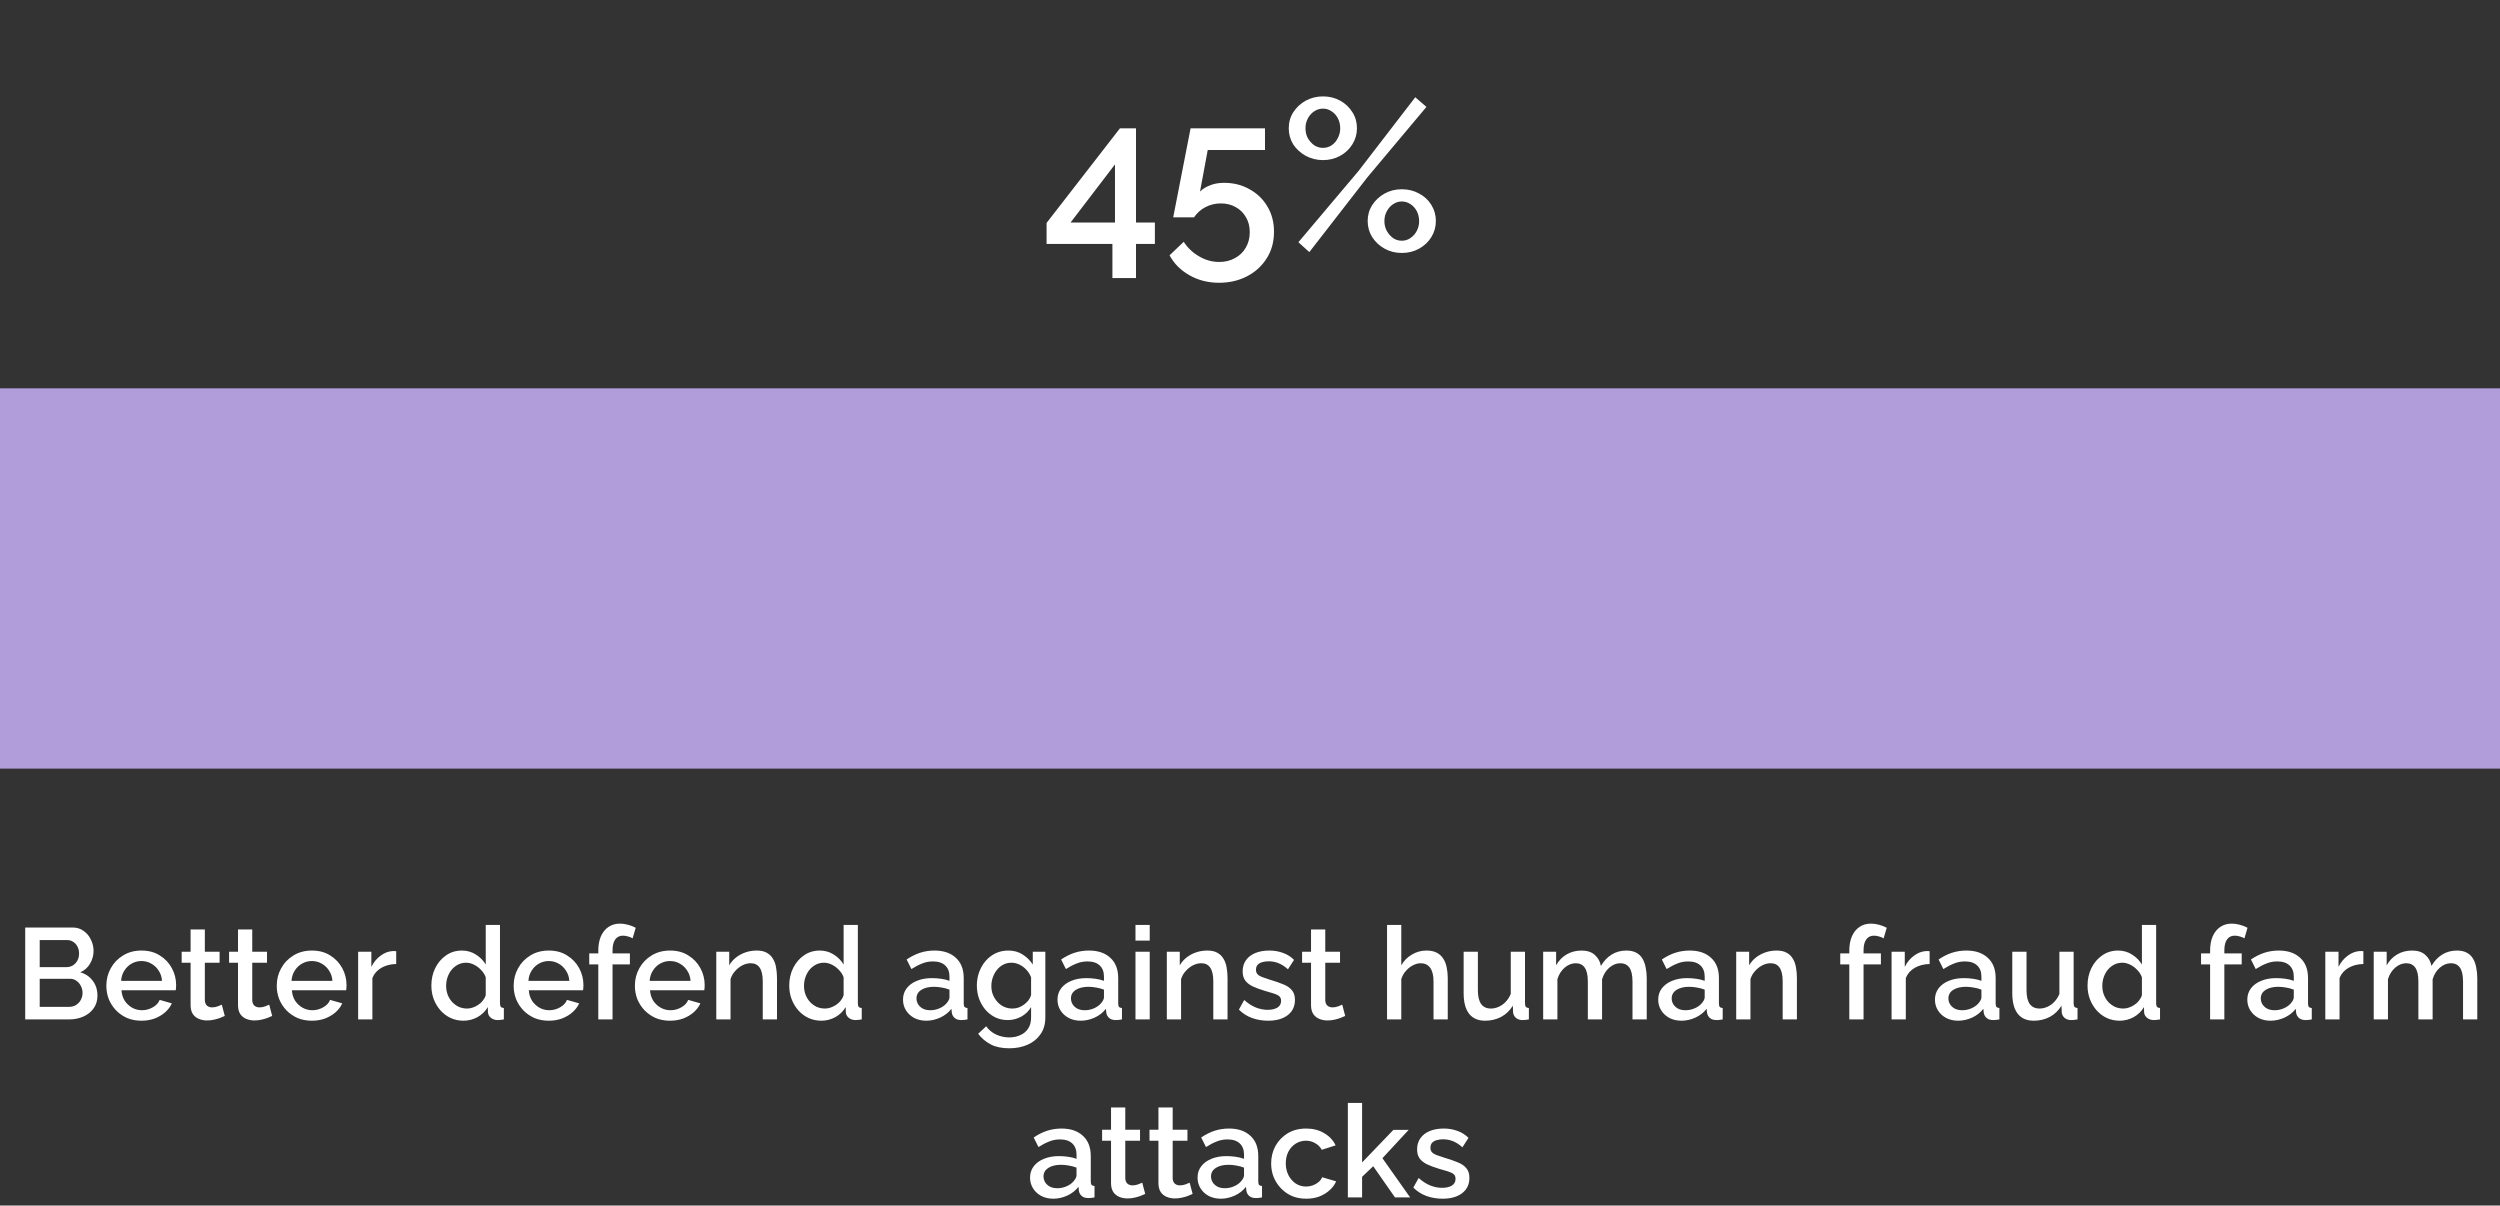 <?xml version="1.0" encoding="UTF-8"?> <svg xmlns="http://www.w3.org/2000/svg" width="309" height="149" viewBox="0 0 309 149" fill="none"><rect x="0" y="0" width="309" height="149" fill="#333333" stroke="none"/><path d="M12.044 123.072C12.044 123.68 11.884 124.203 11.564 124.64C11.255 125.077 10.833 125.413 10.3 125.648C9.767 125.883 9.18 126 8.54 126H3.116V114.64H8.972C9.505 114.64 9.964 114.784 10.348 115.072C10.743 115.349 11.041 115.712 11.244 116.16C11.457 116.597 11.564 117.056 11.564 117.536C11.564 118.091 11.42 118.613 11.132 119.104C10.855 119.584 10.455 119.941 9.932 120.176C10.583 120.368 11.095 120.72 11.468 121.232C11.852 121.733 12.044 122.347 12.044 123.072ZM10.204 122.736C10.204 122.416 10.135 122.128 9.996 121.872C9.868 121.605 9.687 121.392 9.452 121.232C9.228 121.061 8.961 120.976 8.652 120.976H4.908V124.448H8.54C8.86 124.448 9.143 124.373 9.388 124.224C9.644 124.064 9.841 123.856 9.98 123.6C10.129 123.333 10.204 123.045 10.204 122.736ZM4.908 116.192V119.536H8.204C8.503 119.536 8.769 119.467 9.004 119.328C9.239 119.179 9.425 118.981 9.564 118.736C9.703 118.48 9.772 118.192 9.772 117.872C9.772 117.541 9.708 117.253 9.58 117.008C9.452 116.752 9.276 116.555 9.052 116.416C8.839 116.267 8.588 116.192 8.3 116.192H4.908ZM17.481 126.16C16.83 126.16 16.238 126.048 15.705 125.824C15.182 125.589 14.729 125.275 14.345 124.88C13.961 124.475 13.662 124.016 13.449 123.504C13.246 122.981 13.145 122.427 13.145 121.84C13.145 121.051 13.326 120.331 13.689 119.68C14.052 119.019 14.558 118.491 15.209 118.096C15.86 117.691 16.622 117.488 17.497 117.488C18.372 117.488 19.123 117.691 19.753 118.096C20.393 118.491 20.889 119.013 21.241 119.664C21.593 120.315 21.769 121.013 21.769 121.76C21.769 121.888 21.764 122.011 21.753 122.128C21.742 122.235 21.732 122.325 21.721 122.4H15.017C15.049 122.891 15.182 123.323 15.417 123.696C15.662 124.059 15.972 124.347 16.345 124.56C16.718 124.763 17.118 124.864 17.545 124.864C18.014 124.864 18.457 124.747 18.873 124.512C19.299 124.277 19.587 123.968 19.737 123.584L21.241 124.016C21.059 124.421 20.782 124.789 20.409 125.12C20.046 125.44 19.614 125.696 19.113 125.888C18.611 126.069 18.067 126.16 17.481 126.16ZM14.969 121.232H20.025C19.993 120.752 19.854 120.331 19.609 119.968C19.374 119.595 19.07 119.307 18.697 119.104C18.334 118.891 17.929 118.784 17.481 118.784C17.044 118.784 16.638 118.891 16.265 119.104C15.902 119.307 15.604 119.595 15.369 119.968C15.134 120.331 15.001 120.752 14.969 121.232ZM27.782 125.568C27.633 125.643 27.446 125.723 27.222 125.808C26.998 125.893 26.742 125.968 26.454 126.032C26.177 126.096 25.889 126.128 25.59 126.128C25.228 126.128 24.892 126.064 24.582 125.936C24.273 125.808 24.022 125.605 23.83 125.328C23.649 125.04 23.558 124.672 23.558 124.224V118.992H22.454V117.632H23.558V114.88H25.318V117.632H27.142V118.992H25.318V123.664C25.34 123.952 25.43 124.165 25.59 124.304C25.761 124.443 25.969 124.512 26.214 124.512C26.46 124.512 26.694 124.469 26.918 124.384C27.142 124.299 27.308 124.229 27.414 124.176L27.782 125.568ZM33.642 125.568C33.492 125.643 33.306 125.723 33.082 125.808C32.858 125.893 32.602 125.968 32.314 126.032C32.036 126.096 31.748 126.128 31.45 126.128C31.087 126.128 30.751 126.064 30.442 125.936C30.132 125.808 29.882 125.605 29.69 125.328C29.508 125.04 29.418 124.672 29.418 124.224V118.992H28.314V117.632H29.418V114.88H31.178V117.632H33.002V118.992H31.178V123.664C31.199 123.952 31.29 124.165 31.45 124.304C31.62 124.443 31.828 124.512 32.074 124.512C32.319 124.512 32.554 124.469 32.778 124.384C33.002 124.299 33.167 124.229 33.274 124.176L33.642 125.568ZM38.543 126.16C37.893 126.16 37.301 126.048 36.767 125.824C36.245 125.589 35.791 125.275 35.407 124.88C35.023 124.475 34.725 124.016 34.511 123.504C34.309 122.981 34.207 122.427 34.207 121.84C34.207 121.051 34.389 120.331 34.751 119.68C35.114 119.019 35.621 118.491 36.271 118.096C36.922 117.691 37.685 117.488 38.559 117.488C39.434 117.488 40.186 117.691 40.815 118.096C41.455 118.491 41.951 119.013 42.303 119.664C42.655 120.315 42.831 121.013 42.831 121.76C42.831 121.888 42.826 122.011 42.815 122.128C42.805 122.235 42.794 122.325 42.783 122.4H36.079C36.111 122.891 36.245 123.323 36.479 123.696C36.725 124.059 37.034 124.347 37.407 124.56C37.781 124.763 38.181 124.864 38.607 124.864C39.077 124.864 39.519 124.747 39.935 124.512C40.362 124.277 40.65 123.968 40.799 123.584L42.303 124.016C42.122 124.421 41.845 124.789 41.471 125.12C41.109 125.44 40.677 125.696 40.175 125.888C39.674 126.069 39.13 126.16 38.543 126.16ZM36.031 121.232H41.087C41.055 120.752 40.917 120.331 40.671 119.968C40.437 119.595 40.133 119.307 39.759 119.104C39.397 118.891 38.991 118.784 38.543 118.784C38.106 118.784 37.701 118.891 37.327 119.104C36.965 119.307 36.666 119.595 36.431 119.968C36.197 120.331 36.063 120.752 36.031 121.232ZM48.971 119.152C48.288 119.163 47.68 119.317 47.147 119.616C46.624 119.915 46.251 120.336 46.027 120.88V126H44.267V117.632H45.899V119.504C46.187 118.928 46.566 118.469 47.035 118.128C47.504 117.776 48 117.584 48.523 117.552C48.63 117.552 48.715 117.552 48.779 117.552C48.854 117.552 48.918 117.557 48.971 117.568V119.152ZM53.317 121.824C53.317 121.024 53.477 120.299 53.797 119.648C54.128 118.987 54.576 118.464 55.141 118.08C55.706 117.685 56.357 117.488 57.093 117.488C57.733 117.488 58.309 117.653 58.821 117.984C59.344 118.315 59.749 118.725 60.037 119.216V114.32H61.797V124.016C61.797 124.219 61.834 124.363 61.909 124.448C61.984 124.533 62.106 124.581 62.277 124.592V126C61.946 126.053 61.69 126.08 61.509 126.08C61.178 126.08 60.896 125.984 60.661 125.792C60.437 125.6 60.32 125.371 60.309 125.104L60.293 124.48C59.973 125.013 59.541 125.429 58.997 125.728C58.453 126.016 57.888 126.16 57.301 126.16C56.725 126.16 56.192 126.048 55.701 125.824C55.221 125.6 54.8 125.285 54.437 124.88C54.085 124.475 53.808 124.011 53.605 123.488C53.413 122.965 53.317 122.411 53.317 121.824ZM60.037 122.992V120.8C59.92 120.459 59.728 120.155 59.461 119.888C59.205 119.611 58.912 119.392 58.581 119.232C58.261 119.072 57.941 118.992 57.621 118.992C57.248 118.992 56.906 119.072 56.597 119.232C56.298 119.392 56.037 119.605 55.813 119.872C55.6 120.139 55.434 120.443 55.317 120.784C55.2 121.125 55.141 121.483 55.141 121.856C55.141 122.24 55.205 122.603 55.333 122.944C55.461 123.275 55.642 123.573 55.877 123.84C56.122 124.096 56.4 124.299 56.709 124.448C57.029 124.587 57.376 124.656 57.749 124.656C57.984 124.656 58.218 124.613 58.453 124.528C58.698 124.443 58.928 124.325 59.141 124.176C59.365 124.027 59.552 123.851 59.701 123.648C59.861 123.445 59.973 123.227 60.037 122.992ZM67.825 126.16C67.174 126.16 66.582 126.048 66.049 125.824C65.526 125.589 65.073 125.275 64.689 124.88C64.305 124.475 64.006 124.016 63.793 123.504C63.59 122.981 63.489 122.427 63.489 121.84C63.489 121.051 63.67 120.331 64.033 119.68C64.395 119.019 64.902 118.491 65.553 118.096C66.203 117.691 66.966 117.488 67.841 117.488C68.715 117.488 69.467 117.691 70.097 118.096C70.737 118.491 71.233 119.013 71.585 119.664C71.937 120.315 72.113 121.013 72.113 121.76C72.113 121.888 72.107 122.011 72.097 122.128C72.086 122.235 72.075 122.325 72.065 122.4H65.361C65.393 122.891 65.526 123.323 65.761 123.696C66.006 124.059 66.315 124.347 66.689 124.56C67.062 124.763 67.462 124.864 67.889 124.864C68.358 124.864 68.801 124.747 69.217 124.512C69.643 124.277 69.931 123.968 70.081 123.584L71.585 124.016C71.403 124.421 71.126 124.789 70.753 125.12C70.39 125.44 69.958 125.696 69.457 125.888C68.955 126.069 68.411 126.16 67.825 126.16ZM65.313 121.232H70.369C70.337 120.752 70.198 120.331 69.953 119.968C69.718 119.595 69.414 119.307 69.041 119.104C68.678 118.891 68.273 118.784 67.825 118.784C67.387 118.784 66.982 118.891 66.609 119.104C66.246 119.307 65.947 119.595 65.713 119.968C65.478 120.331 65.345 120.752 65.313 121.232ZM73.95 126V119.2H72.83V117.84H73.95V117.504C73.95 116.821 74.057 116.229 74.27 115.728C74.494 115.227 74.803 114.843 75.198 114.576C75.603 114.299 76.078 114.16 76.622 114.16C76.963 114.16 77.299 114.208 77.63 114.304C77.961 114.389 78.275 114.512 78.574 114.672L78.19 115.984C78.03 115.877 77.838 115.797 77.614 115.744C77.401 115.68 77.193 115.648 76.99 115.648C76.585 115.648 76.27 115.803 76.046 116.112C75.822 116.421 75.71 116.869 75.71 117.456V117.84H77.854V119.2H75.71V126H73.95ZM82.809 126.16C82.158 126.16 81.566 126.048 81.033 125.824C80.51 125.589 80.057 125.275 79.673 124.88C79.289 124.475 78.99 124.016 78.777 123.504C78.574 122.981 78.473 122.427 78.473 121.84C78.473 121.051 78.654 120.331 79.017 119.68C79.38 119.019 79.886 118.491 80.537 118.096C81.188 117.691 81.95 117.488 82.825 117.488C83.7 117.488 84.452 117.691 85.081 118.096C85.721 118.491 86.217 119.013 86.569 119.664C86.921 120.315 87.097 121.013 87.097 121.76C87.097 121.888 87.092 122.011 87.081 122.128C87.07 122.235 87.06 122.325 87.049 122.4H80.345C80.377 122.891 80.51 123.323 80.745 123.696C80.99 124.059 81.3 124.347 81.673 124.56C82.046 124.763 82.446 124.864 82.873 124.864C83.342 124.864 83.785 124.747 84.201 124.512C84.628 124.277 84.916 123.968 85.065 123.584L86.569 124.016C86.388 124.421 86.11 124.789 85.737 125.12C85.374 125.44 84.942 125.696 84.441 125.888C83.94 126.069 83.396 126.16 82.809 126.16ZM80.297 121.232H85.353C85.321 120.752 85.182 120.331 84.937 119.968C84.702 119.595 84.398 119.307 84.025 119.104C83.662 118.891 83.257 118.784 82.809 118.784C82.372 118.784 81.966 118.891 81.593 119.104C81.23 119.307 80.932 119.595 80.697 119.968C80.462 120.331 80.329 120.752 80.297 121.232ZM96.037 126H94.277V121.312C94.277 120.533 94.149 119.963 93.893 119.6C93.647 119.237 93.279 119.056 92.789 119.056C92.447 119.056 92.106 119.141 91.765 119.312C91.434 119.483 91.135 119.717 90.869 120.016C90.602 120.304 90.41 120.64 90.293 121.024V126H88.533V117.632H90.133V119.312C90.346 118.939 90.623 118.619 90.965 118.352C91.317 118.075 91.711 117.861 92.149 117.712C92.586 117.563 93.05 117.488 93.541 117.488C94.042 117.488 94.453 117.579 94.773 117.76C95.103 117.941 95.359 118.192 95.541 118.512C95.733 118.821 95.861 119.184 95.925 119.6C95.999 120.005 96.037 120.437 96.037 120.896V126ZM97.551 121.824C97.551 121.024 97.711 120.299 98.031 119.648C98.362 118.987 98.81 118.464 99.375 118.08C99.941 117.685 100.591 117.488 101.327 117.488C101.967 117.488 102.543 117.653 103.055 117.984C103.578 118.315 103.983 118.725 104.271 119.216V114.32H106.031V124.016C106.031 124.219 106.069 124.363 106.143 124.448C106.218 124.533 106.341 124.581 106.511 124.592V126C106.181 126.053 105.925 126.08 105.743 126.08C105.413 126.08 105.13 125.984 104.895 125.792C104.671 125.6 104.554 125.371 104.543 125.104L104.527 124.48C104.207 125.013 103.775 125.429 103.231 125.728C102.687 126.016 102.122 126.16 101.535 126.16C100.959 126.16 100.426 126.048 99.935 125.824C99.455 125.6 99.034 125.285 98.671 124.88C98.319 124.475 98.042 124.011 97.839 123.488C97.647 122.965 97.551 122.411 97.551 121.824ZM104.271 122.992V120.8C104.154 120.459 103.962 120.155 103.695 119.888C103.439 119.611 103.146 119.392 102.815 119.232C102.495 119.072 102.175 118.992 101.855 118.992C101.482 118.992 101.141 119.072 100.831 119.232C100.533 119.392 100.271 119.605 100.047 119.872C99.834 120.139 99.669 120.443 99.551 120.784C99.434 121.125 99.375 121.483 99.375 121.856C99.375 122.24 99.439 122.603 99.567 122.944C99.695 123.275 99.877 123.573 100.111 123.84C100.357 124.096 100.634 124.299 100.943 124.448C101.263 124.587 101.61 124.656 101.983 124.656C102.218 124.656 102.453 124.613 102.687 124.528C102.933 124.443 103.162 124.325 103.375 124.176C103.599 124.027 103.786 123.851 103.935 123.648C104.095 123.445 104.207 123.227 104.271 122.992ZM111.612 123.552C111.612 123.019 111.761 122.555 112.06 122.16C112.369 121.755 112.791 121.445 113.324 121.232C113.857 121.008 114.476 120.896 115.18 120.896C115.553 120.896 115.932 120.923 116.316 120.976C116.711 121.029 117.057 121.115 117.356 121.232V120.704C117.356 120.117 117.18 119.659 116.828 119.328C116.476 118.997 115.969 118.832 115.308 118.832C114.839 118.832 114.396 118.917 113.98 119.088C113.564 119.248 113.121 119.477 112.652 119.776L112.06 118.592C112.615 118.219 113.169 117.941 113.724 117.76C114.289 117.579 114.881 117.488 115.5 117.488C116.62 117.488 117.5 117.787 118.14 118.384C118.791 118.971 119.116 119.808 119.116 120.896V124.016C119.116 124.219 119.148 124.363 119.212 124.448C119.287 124.533 119.409 124.581 119.58 124.592V126C119.42 126.032 119.276 126.053 119.148 126.064C119.02 126.075 118.913 126.08 118.828 126.08C118.455 126.08 118.172 125.989 117.98 125.808C117.788 125.627 117.676 125.413 117.644 125.168L117.596 124.688C117.233 125.157 116.769 125.52 116.204 125.776C115.639 126.032 115.068 126.16 114.492 126.16C113.937 126.16 113.441 126.048 113.004 125.824C112.567 125.589 112.225 125.275 111.98 124.88C111.735 124.485 111.612 124.043 111.612 123.552ZM116.94 124.064C117.068 123.925 117.169 123.787 117.244 123.648C117.319 123.509 117.356 123.387 117.356 123.28V122.32C117.057 122.203 116.743 122.117 116.412 122.064C116.081 122 115.756 121.968 115.436 121.968C114.796 121.968 114.273 122.096 113.868 122.352C113.473 122.608 113.276 122.96 113.276 123.408C113.276 123.653 113.34 123.888 113.468 124.112C113.607 124.336 113.799 124.517 114.044 124.656C114.3 124.795 114.615 124.864 114.988 124.864C115.372 124.864 115.74 124.789 116.092 124.64C116.444 124.491 116.727 124.299 116.94 124.064ZM124.563 126.08C123.998 126.08 123.481 125.968 123.011 125.744C122.542 125.509 122.137 125.195 121.795 124.8C121.465 124.405 121.203 123.952 121.011 123.44C120.83 122.928 120.739 122.389 120.739 121.824C120.739 121.227 120.835 120.667 121.027 120.144C121.219 119.621 121.486 119.163 121.827 118.768C122.179 118.363 122.59 118.048 123.059 117.824C123.529 117.6 124.051 117.488 124.627 117.488C125.299 117.488 125.886 117.648 126.387 117.968C126.899 118.288 127.321 118.704 127.651 119.216V117.632H129.203V125.76C129.203 126.571 129.006 127.259 128.611 127.824C128.227 128.389 127.699 128.821 127.027 129.12C126.355 129.419 125.598 129.568 124.755 129.568C123.827 129.568 123.059 129.408 122.451 129.088C121.843 128.768 121.326 128.331 120.899 127.776L121.891 126.848C122.211 127.296 122.622 127.637 123.123 127.872C123.635 128.107 124.179 128.224 124.755 128.224C125.235 128.224 125.678 128.133 126.083 127.952C126.499 127.781 126.83 127.509 127.075 127.136C127.321 126.773 127.443 126.315 127.443 125.76V124.48C127.145 124.981 126.734 125.376 126.211 125.664C125.689 125.941 125.139 126.08 124.563 126.08ZM125.139 124.656C125.406 124.656 125.662 124.613 125.907 124.528C126.153 124.432 126.377 124.309 126.579 124.16C126.793 124 126.974 123.824 127.123 123.632C127.273 123.429 127.379 123.216 127.443 122.992V120.8C127.305 120.437 127.107 120.123 126.851 119.856C126.595 119.579 126.307 119.365 125.987 119.216C125.667 119.067 125.342 118.992 125.011 118.992C124.627 118.992 124.281 119.077 123.971 119.248C123.673 119.408 123.417 119.627 123.203 119.904C122.99 120.171 122.825 120.475 122.707 120.816C122.59 121.157 122.531 121.509 122.531 121.872C122.531 122.256 122.595 122.613 122.723 122.944C122.862 123.275 123.049 123.573 123.283 123.84C123.518 124.096 123.795 124.299 124.115 124.448C124.435 124.587 124.777 124.656 125.139 124.656ZM130.706 123.552C130.706 123.019 130.855 122.555 131.154 122.16C131.463 121.755 131.884 121.445 132.418 121.232C132.951 121.008 133.57 120.896 134.274 120.896C134.647 120.896 135.026 120.923 135.41 120.976C135.804 121.029 136.151 121.115 136.45 121.232V120.704C136.45 120.117 136.274 119.659 135.922 119.328C135.57 118.997 135.063 118.832 134.402 118.832C133.932 118.832 133.49 118.917 133.074 119.088C132.658 119.248 132.215 119.477 131.746 119.776L131.154 118.592C131.708 118.219 132.263 117.941 132.818 117.76C133.383 117.579 133.975 117.488 134.594 117.488C135.714 117.488 136.594 117.787 137.234 118.384C137.884 118.971 138.21 119.808 138.21 120.896V124.016C138.21 124.219 138.242 124.363 138.306 124.448C138.38 124.533 138.503 124.581 138.674 124.592V126C138.514 126.032 138.37 126.053 138.242 126.064C138.114 126.075 138.007 126.08 137.922 126.08C137.548 126.08 137.266 125.989 137.074 125.808C136.882 125.627 136.77 125.413 136.738 125.168L136.69 124.688C136.327 125.157 135.863 125.52 135.298 125.776C134.732 126.032 134.162 126.16 133.586 126.16C133.031 126.16 132.535 126.048 132.098 125.824C131.66 125.589 131.319 125.275 131.074 124.88C130.828 124.485 130.706 124.043 130.706 123.552ZM136.034 124.064C136.162 123.925 136.263 123.787 136.338 123.648C136.412 123.509 136.45 123.387 136.45 123.28V122.32C136.151 122.203 135.836 122.117 135.506 122.064C135.175 122 134.85 121.968 134.53 121.968C133.89 121.968 133.367 122.096 132.962 122.352C132.567 122.608 132.37 122.96 132.37 123.408C132.37 123.653 132.434 123.888 132.562 124.112C132.7 124.336 132.892 124.517 133.138 124.656C133.394 124.795 133.708 124.864 134.082 124.864C134.466 124.864 134.834 124.789 135.186 124.64C135.538 124.491 135.82 124.299 136.034 124.064ZM140.345 126V117.632H142.105V126H140.345ZM140.345 116.256V114.32H142.105V116.256H140.345ZM151.724 126H149.964V121.312C149.964 120.533 149.836 119.963 149.58 119.6C149.335 119.237 148.967 119.056 148.476 119.056C148.135 119.056 147.793 119.141 147.452 119.312C147.121 119.483 146.823 119.717 146.556 120.016C146.289 120.304 146.097 120.64 145.98 121.024V126H144.22V117.632H145.82V119.312C146.033 118.939 146.311 118.619 146.652 118.352C147.004 118.075 147.399 117.861 147.836 117.712C148.273 117.563 148.737 117.488 149.228 117.488C149.729 117.488 150.14 117.579 150.46 117.76C150.791 117.941 151.047 118.192 151.228 118.512C151.42 118.821 151.548 119.184 151.612 119.6C151.687 120.005 151.724 120.437 151.724 120.896V126ZM156.743 126.16C156.039 126.16 155.372 126.048 154.743 125.824C154.114 125.589 153.575 125.243 153.127 124.784L153.783 123.6C154.263 124.027 154.743 124.336 155.223 124.528C155.714 124.72 156.199 124.816 156.679 124.816C157.17 124.816 157.57 124.725 157.879 124.544C158.188 124.352 158.343 124.075 158.343 123.712C158.343 123.445 158.263 123.248 158.103 123.12C157.943 122.992 157.708 122.88 157.399 122.784C157.1 122.688 156.738 122.581 156.311 122.464C155.714 122.283 155.212 122.096 154.807 121.904C154.402 121.701 154.098 121.456 153.895 121.168C153.692 120.88 153.591 120.512 153.591 120.064C153.591 119.52 153.73 119.056 154.007 118.672C154.284 118.288 154.668 117.995 155.159 117.792C155.66 117.589 156.236 117.488 156.887 117.488C157.495 117.488 158.055 117.584 158.567 117.776C159.09 117.957 159.548 118.245 159.943 118.64L159.191 119.808C158.818 119.467 158.434 119.216 158.039 119.056C157.655 118.896 157.239 118.816 156.791 118.816C156.535 118.816 156.29 118.848 156.055 118.912C155.82 118.965 155.623 119.072 155.463 119.232C155.314 119.381 155.239 119.595 155.239 119.872C155.239 120.096 155.303 120.277 155.431 120.416C155.559 120.555 155.751 120.672 156.007 120.768C156.263 120.864 156.578 120.971 156.951 121.088C157.602 121.28 158.156 121.472 158.615 121.664C159.074 121.845 159.426 122.085 159.671 122.384C159.927 122.672 160.055 123.072 160.055 123.584C160.055 124.395 159.751 125.029 159.143 125.488C158.546 125.936 157.746 126.16 156.743 126.16ZM166.267 125.568C166.117 125.643 165.931 125.723 165.707 125.808C165.483 125.893 165.227 125.968 164.939 126.032C164.661 126.096 164.373 126.128 164.075 126.128C163.712 126.128 163.376 126.064 163.067 125.936C162.757 125.808 162.507 125.605 162.315 125.328C162.133 125.04 162.043 124.672 162.043 124.224V118.992H160.939V117.632H162.043V114.88H163.803V117.632H165.627V118.992H163.803V123.664C163.824 123.952 163.915 124.165 164.075 124.304C164.245 124.443 164.453 124.512 164.699 124.512C164.944 124.512 165.179 124.469 165.403 124.384C165.627 124.299 165.792 124.229 165.899 124.176L166.267 125.568ZM178.943 126H177.183V121.312C177.183 120.555 177.044 119.989 176.767 119.616C176.489 119.243 176.1 119.056 175.599 119.056C175.289 119.056 174.969 119.141 174.639 119.312C174.308 119.483 174.015 119.717 173.759 120.016C173.503 120.304 173.316 120.64 173.199 121.024V126H171.439V114.32H173.199V119.312C173.519 118.747 173.956 118.304 174.511 117.984C175.065 117.653 175.663 117.488 176.303 117.488C176.825 117.488 177.257 117.579 177.599 117.76C177.94 117.941 178.207 118.192 178.399 118.512C178.601 118.821 178.74 119.184 178.815 119.6C178.9 120.005 178.943 120.437 178.943 120.896V126ZM180.906 122.752V117.632H182.666V122.4C182.666 123.147 182.799 123.712 183.066 124.096C183.343 124.469 183.743 124.656 184.266 124.656C184.596 124.656 184.916 124.587 185.226 124.448C185.546 124.309 185.834 124.107 186.09 123.84C186.356 123.563 186.57 123.232 186.73 122.848V117.632H188.49V124.016C188.49 124.219 188.527 124.363 188.602 124.448C188.676 124.533 188.799 124.581 188.97 124.592V126C188.788 126.032 188.639 126.053 188.522 126.064C188.404 126.075 188.292 126.08 188.186 126.08C187.866 126.08 187.599 125.995 187.386 125.824C187.172 125.643 187.05 125.413 187.018 125.136L186.986 124.304C186.612 124.912 186.127 125.376 185.53 125.696C184.932 126.005 184.276 126.16 183.562 126.16C182.687 126.16 182.026 125.872 181.578 125.296C181.13 124.72 180.906 123.872 180.906 122.752ZM203.536 126H201.776V121.312C201.776 120.533 201.648 119.963 201.392 119.6C201.136 119.237 200.762 119.056 200.272 119.056C199.781 119.056 199.322 119.243 198.896 119.616C198.48 119.979 198.186 120.453 198.016 121.04V126H196.256V121.312C196.256 120.533 196.128 119.963 195.872 119.6C195.616 119.237 195.248 119.056 194.768 119.056C194.277 119.056 193.818 119.237 193.392 119.6C192.976 119.963 192.677 120.437 192.496 121.024V126H190.736V117.632H192.336V119.312C192.666 118.725 193.098 118.277 193.632 117.968C194.176 117.648 194.794 117.488 195.488 117.488C196.181 117.488 196.725 117.669 197.12 118.032C197.525 118.395 197.776 118.848 197.872 119.392C198.234 118.773 198.677 118.304 199.2 117.984C199.733 117.653 200.341 117.488 201.024 117.488C201.514 117.488 201.925 117.579 202.256 117.76C202.586 117.941 202.842 118.192 203.024 118.512C203.205 118.821 203.333 119.184 203.408 119.6C203.493 120.005 203.536 120.437 203.536 120.896V126ZM204.956 123.552C204.956 123.019 205.105 122.555 205.404 122.16C205.713 121.755 206.134 121.445 206.668 121.232C207.201 121.008 207.82 120.896 208.524 120.896C208.897 120.896 209.276 120.923 209.66 120.976C210.054 121.029 210.401 121.115 210.7 121.232V120.704C210.7 120.117 210.524 119.659 210.172 119.328C209.82 118.997 209.313 118.832 208.652 118.832C208.182 118.832 207.74 118.917 207.324 119.088C206.908 119.248 206.465 119.477 205.996 119.776L205.404 118.592C205.958 118.219 206.513 117.941 207.068 117.76C207.633 117.579 208.225 117.488 208.844 117.488C209.964 117.488 210.844 117.787 211.484 118.384C212.134 118.971 212.46 119.808 212.46 120.896V124.016C212.46 124.219 212.492 124.363 212.556 124.448C212.63 124.533 212.753 124.581 212.924 124.592V126C212.764 126.032 212.62 126.053 212.492 126.064C212.364 126.075 212.257 126.08 212.172 126.08C211.798 126.08 211.516 125.989 211.324 125.808C211.132 125.627 211.02 125.413 210.988 125.168L210.94 124.688C210.577 125.157 210.113 125.52 209.548 125.776C208.982 126.032 208.412 126.16 207.836 126.16C207.281 126.16 206.785 126.048 206.348 125.824C205.91 125.589 205.569 125.275 205.324 124.88C205.078 124.485 204.956 124.043 204.956 123.552ZM210.284 124.064C210.412 123.925 210.513 123.787 210.588 123.648C210.662 123.509 210.7 123.387 210.7 123.28V122.32C210.401 122.203 210.086 122.117 209.756 122.064C209.425 122 209.1 121.968 208.78 121.968C208.14 121.968 207.617 122.096 207.212 122.352C206.817 122.608 206.62 122.96 206.62 123.408C206.62 123.653 206.684 123.888 206.812 124.112C206.95 124.336 207.142 124.517 207.388 124.656C207.644 124.795 207.958 124.864 208.332 124.864C208.716 124.864 209.084 124.789 209.436 124.64C209.788 124.491 210.07 124.299 210.284 124.064ZM222.099 126H220.339V121.312C220.339 120.533 220.211 119.963 219.955 119.6C219.71 119.237 219.342 119.056 218.851 119.056C218.51 119.056 218.168 119.141 217.827 119.312C217.496 119.483 217.198 119.717 216.931 120.016C216.664 120.304 216.472 120.64 216.355 121.024V126H214.595V117.632H216.195V119.312C216.408 118.939 216.686 118.619 217.027 118.352C217.379 118.075 217.774 117.861 218.211 117.712C218.648 117.563 219.112 117.488 219.603 117.488C220.104 117.488 220.515 117.579 220.835 117.76C221.166 117.941 221.422 118.192 221.603 118.512C221.795 118.821 221.923 119.184 221.987 119.6C222.062 120.005 222.099 120.437 222.099 120.896V126ZM228.575 126V119.2H227.455V117.84H228.575V117.504C228.575 116.821 228.682 116.229 228.895 115.728C229.119 115.227 229.428 114.843 229.823 114.576C230.228 114.299 230.703 114.16 231.247 114.16C231.588 114.16 231.924 114.208 232.255 114.304C232.586 114.389 232.9 114.512 233.199 114.672L232.815 115.984C232.655 115.877 232.463 115.797 232.239 115.744C232.026 115.68 231.818 115.648 231.615 115.648C231.21 115.648 230.895 115.803 230.671 116.112C230.447 116.421 230.335 116.869 230.335 117.456V117.84H232.479V119.2H230.335V126H228.575ZM238.502 119.152C237.82 119.163 237.212 119.317 236.678 119.616C236.156 119.915 235.782 120.336 235.558 120.88V126H233.798V117.632H235.43V119.504C235.718 118.928 236.097 118.469 236.566 118.128C237.036 117.776 237.532 117.584 238.054 117.552C238.161 117.552 238.246 117.552 238.31 117.552C238.385 117.552 238.449 117.557 238.502 117.568V119.152ZM239.159 123.552C239.159 123.019 239.308 122.555 239.607 122.16C239.916 121.755 240.338 121.445 240.871 121.232C241.404 121.008 242.023 120.896 242.727 120.896C243.1 120.896 243.479 120.923 243.863 120.976C244.258 121.029 244.604 121.115 244.903 121.232V120.704C244.903 120.117 244.727 119.659 244.375 119.328C244.023 118.997 243.516 118.832 242.855 118.832C242.386 118.832 241.943 118.917 241.527 119.088C241.111 119.248 240.668 119.477 240.199 119.776L239.607 118.592C240.162 118.219 240.716 117.941 241.271 117.76C241.836 117.579 242.428 117.488 243.047 117.488C244.167 117.488 245.047 117.787 245.687 118.384C246.338 118.971 246.663 119.808 246.663 120.896V124.016C246.663 124.219 246.695 124.363 246.759 124.448C246.834 124.533 246.956 124.581 247.127 124.592V126C246.967 126.032 246.823 126.053 246.695 126.064C246.567 126.075 246.46 126.08 246.375 126.08C246.002 126.08 245.719 125.989 245.527 125.808C245.335 125.627 245.223 125.413 245.191 125.168L245.143 124.688C244.78 125.157 244.316 125.52 243.751 125.776C243.186 126.032 242.615 126.16 242.039 126.16C241.484 126.16 240.988 126.048 240.551 125.824C240.114 125.589 239.772 125.275 239.527 124.88C239.282 124.485 239.159 124.043 239.159 123.552ZM244.487 124.064C244.615 123.925 244.716 123.787 244.791 123.648C244.866 123.509 244.903 123.387 244.903 123.28V122.32C244.604 122.203 244.29 122.117 243.959 122.064C243.628 122 243.303 121.968 242.983 121.968C242.343 121.968 241.82 122.096 241.415 122.352C241.02 122.608 240.823 122.96 240.823 123.408C240.823 123.653 240.887 123.888 241.015 124.112C241.154 124.336 241.346 124.517 241.591 124.656C241.847 124.795 242.162 124.864 242.535 124.864C242.919 124.864 243.287 124.789 243.639 124.64C243.991 124.491 244.274 124.299 244.487 124.064ZM248.718 122.752V117.632H250.478V122.4C250.478 123.147 250.612 123.712 250.878 124.096C251.156 124.469 251.556 124.656 252.078 124.656C252.409 124.656 252.729 124.587 253.038 124.448C253.358 124.309 253.646 124.107 253.902 123.84C254.169 123.563 254.382 123.232 254.542 122.848V117.632H256.302V124.016C256.302 124.219 256.34 124.363 256.414 124.448C256.489 124.533 256.612 124.581 256.782 124.592V126C256.601 126.032 256.452 126.053 256.334 126.064C256.217 126.075 256.105 126.08 255.998 126.08C255.678 126.08 255.412 125.995 255.198 125.824C254.985 125.643 254.862 125.413 254.83 125.136L254.798 124.304C254.425 124.912 253.94 125.376 253.342 125.696C252.745 126.005 252.089 126.16 251.374 126.16C250.5 126.16 249.838 125.872 249.39 125.296C248.942 124.72 248.718 123.872 248.718 122.752ZM258.02 121.824C258.02 121.024 258.18 120.299 258.5 119.648C258.831 118.987 259.279 118.464 259.844 118.08C260.41 117.685 261.06 117.488 261.796 117.488C262.436 117.488 263.012 117.653 263.524 117.984C264.047 118.315 264.452 118.725 264.74 119.216V114.32H266.5V124.016C266.5 124.219 266.538 124.363 266.612 124.448C266.687 124.533 266.81 124.581 266.98 124.592V126C266.65 126.053 266.394 126.08 266.212 126.08C265.882 126.08 265.599 125.984 265.364 125.792C265.14 125.6 265.023 125.371 265.012 125.104L264.996 124.48C264.676 125.013 264.244 125.429 263.7 125.728C263.156 126.016 262.591 126.16 262.004 126.16C261.428 126.16 260.895 126.048 260.404 125.824C259.924 125.6 259.503 125.285 259.14 124.88C258.788 124.475 258.511 124.011 258.308 123.488C258.116 122.965 258.02 122.411 258.02 121.824ZM264.74 122.992V120.8C264.623 120.459 264.431 120.155 264.164 119.888C263.908 119.611 263.615 119.392 263.284 119.232C262.964 119.072 262.644 118.992 262.324 118.992C261.951 118.992 261.61 119.072 261.3 119.232C261.002 119.392 260.74 119.605 260.516 119.872C260.303 120.139 260.138 120.443 260.02 120.784C259.903 121.125 259.844 121.483 259.844 121.856C259.844 122.24 259.908 122.603 260.036 122.944C260.164 123.275 260.346 123.573 260.58 123.84C260.826 124.096 261.103 124.299 261.412 124.448C261.732 124.587 262.079 124.656 262.452 124.656C262.687 124.656 262.922 124.613 263.156 124.528C263.402 124.443 263.631 124.325 263.844 124.176C264.068 124.027 264.255 123.851 264.404 123.648C264.564 123.445 264.676 123.227 264.74 122.992ZM273.169 126V119.2H272.049V117.84H273.169V117.504C273.169 116.821 273.275 116.229 273.489 115.728C273.713 115.227 274.022 114.843 274.417 114.576C274.822 114.299 275.297 114.16 275.841 114.16C276.182 114.16 276.518 114.208 276.849 114.304C277.179 114.389 277.494 114.512 277.793 114.672L277.409 115.984C277.249 115.877 277.057 115.797 276.833 115.744C276.619 115.68 276.411 115.648 276.209 115.648C275.803 115.648 275.489 115.803 275.265 116.112C275.041 116.421 274.929 116.869 274.929 117.456V117.84H277.073V119.2H274.929V126H273.169ZM277.768 123.552C277.768 123.019 277.918 122.555 278.216 122.16C278.526 121.755 278.947 121.445 279.48 121.232C280.014 121.008 280.632 120.896 281.336 120.896C281.71 120.896 282.088 120.923 282.472 120.976C282.867 121.029 283.214 121.115 283.512 121.232V120.704C283.512 120.117 283.336 119.659 282.984 119.328C282.632 118.997 282.126 118.832 281.464 118.832C280.995 118.832 280.552 118.917 280.136 119.088C279.72 119.248 279.278 119.477 278.808 119.776L278.216 118.592C278.771 118.219 279.326 117.941 279.88 117.76C280.446 117.579 281.038 117.488 281.656 117.488C282.776 117.488 283.656 117.787 284.296 118.384C284.947 118.971 285.272 119.808 285.272 120.896V124.016C285.272 124.219 285.304 124.363 285.368 124.448C285.443 124.533 285.566 124.581 285.736 124.592V126C285.576 126.032 285.432 126.053 285.304 126.064C285.176 126.075 285.07 126.08 284.984 126.08C284.611 126.08 284.328 125.989 284.136 125.808C283.944 125.627 283.832 125.413 283.8 125.168L283.752 124.688C283.39 125.157 282.926 125.52 282.36 125.776C281.795 126.032 281.224 126.16 280.648 126.16C280.094 126.16 279.598 126.048 279.16 125.824C278.723 125.589 278.382 125.275 278.136 124.88C277.891 124.485 277.768 124.043 277.768 123.552ZM283.096 124.064C283.224 123.925 283.326 123.787 283.4 123.648C283.475 123.509 283.512 123.387 283.512 123.28V122.32C283.214 122.203 282.899 122.117 282.568 122.064C282.238 122 281.912 121.968 281.592 121.968C280.952 121.968 280.43 122.096 280.024 122.352C279.63 122.608 279.432 122.96 279.432 123.408C279.432 123.653 279.496 123.888 279.624 124.112C279.763 124.336 279.955 124.517 280.2 124.656C280.456 124.795 280.771 124.864 281.144 124.864C281.528 124.864 281.896 124.789 282.248 124.64C282.6 124.491 282.883 124.299 283.096 124.064ZM292.112 119.152C291.429 119.163 290.821 119.317 290.288 119.616C289.765 119.915 289.392 120.336 289.168 120.88V126H287.408V117.632H289.04V119.504C289.328 118.928 289.706 118.469 290.176 118.128C290.645 117.776 291.141 117.584 291.664 117.552C291.77 117.552 291.856 117.552 291.92 117.552C291.994 117.552 292.058 117.557 292.112 117.568V119.152ZM306.192 126H304.432V121.312C304.432 120.533 304.304 119.963 304.048 119.6C303.792 119.237 303.419 119.056 302.928 119.056C302.437 119.056 301.979 119.243 301.552 119.616C301.136 119.979 300.843 120.453 300.672 121.04V126H298.912V121.312C298.912 120.533 298.784 119.963 298.528 119.6C298.272 119.237 297.904 119.056 297.424 119.056C296.933 119.056 296.475 119.237 296.048 119.6C295.632 119.963 295.333 120.437 295.152 121.024V126H293.392V117.632H294.992V119.312C295.323 118.725 295.755 118.277 296.288 117.968C296.832 117.648 297.451 117.488 298.144 117.488C298.837 117.488 299.381 117.669 299.776 118.032C300.181 118.395 300.432 118.848 300.528 119.392C300.891 118.773 301.333 118.304 301.856 117.984C302.389 117.653 302.997 117.488 303.68 117.488C304.171 117.488 304.581 117.579 304.912 117.76C305.243 117.941 305.499 118.192 305.68 118.512C305.861 118.821 305.989 119.184 306.064 119.6C306.149 120.005 306.192 120.437 306.192 120.896V126ZM127.315 145.552C127.315 145.019 127.465 144.555 127.763 144.16C128.073 143.755 128.494 143.445 129.027 143.232C129.561 143.008 130.179 142.896 130.883 142.896C131.257 142.896 131.635 142.923 132.019 142.976C132.414 143.029 132.761 143.115 133.059 143.232V142.704C133.059 142.117 132.883 141.659 132.531 141.328C132.179 140.997 131.673 140.832 131.011 140.832C130.542 140.832 130.099 140.917 129.683 141.088C129.267 141.248 128.825 141.477 128.355 141.776L127.763 140.592C128.318 140.219 128.873 139.941 129.427 139.76C129.993 139.579 130.585 139.488 131.203 139.488C132.323 139.488 133.203 139.787 133.843 140.384C134.494 140.971 134.819 141.808 134.819 142.896V146.016C134.819 146.219 134.851 146.363 134.915 146.448C134.99 146.533 135.113 146.581 135.283 146.592V148C135.123 148.032 134.979 148.053 134.851 148.064C134.723 148.075 134.617 148.08 134.531 148.08C134.158 148.08 133.875 147.989 133.683 147.808C133.491 147.627 133.379 147.413 133.347 147.168L133.299 146.688C132.937 147.157 132.473 147.52 131.907 147.776C131.342 148.032 130.771 148.16 130.195 148.16C129.641 148.16 129.145 148.048 128.707 147.824C128.27 147.589 127.929 147.275 127.683 146.88C127.438 146.485 127.315 146.043 127.315 145.552ZM132.643 146.064C132.771 145.925 132.873 145.787 132.947 145.648C133.022 145.509 133.059 145.387 133.059 145.28V144.32C132.761 144.203 132.446 144.117 132.115 144.064C131.785 144 131.459 143.968 131.139 143.968C130.499 143.968 129.977 144.096 129.571 144.352C129.177 144.608 128.979 144.96 128.979 145.408C128.979 145.653 129.043 145.888 129.171 146.112C129.31 146.336 129.502 146.517 129.747 146.656C130.003 146.795 130.318 146.864 130.691 146.864C131.075 146.864 131.443 146.789 131.795 146.64C132.147 146.491 132.43 146.299 132.643 146.064ZM141.548 147.568C141.399 147.643 141.212 147.723 140.988 147.808C140.764 147.893 140.508 147.968 140.22 148.032C139.943 148.096 139.655 148.128 139.356 148.128C138.993 148.128 138.657 148.064 138.348 147.936C138.039 147.808 137.788 147.605 137.596 147.328C137.415 147.04 137.324 146.672 137.324 146.224V140.992H136.22V139.632H137.324V136.88H139.084V139.632H140.908V140.992H139.084V145.664C139.105 145.952 139.196 146.165 139.356 146.304C139.527 146.443 139.735 146.512 139.98 146.512C140.225 146.512 140.46 146.469 140.684 146.384C140.908 146.299 141.073 146.229 141.18 146.176L141.548 147.568ZM147.407 147.568C147.258 147.643 147.071 147.723 146.847 147.808C146.623 147.893 146.367 147.968 146.079 148.032C145.802 148.096 145.514 148.128 145.215 148.128C144.853 148.128 144.517 148.064 144.207 147.936C143.898 147.808 143.647 147.605 143.455 147.328C143.274 147.04 143.183 146.672 143.183 146.224V140.992H142.079V139.632H143.183V136.88H144.943V139.632H146.767V140.992H144.943V145.664C144.965 145.952 145.055 146.165 145.215 146.304C145.386 146.443 145.594 146.512 145.839 146.512C146.085 146.512 146.319 146.469 146.543 146.384C146.767 146.299 146.933 146.229 147.039 146.176L147.407 147.568ZM148.018 145.552C148.018 145.019 148.168 144.555 148.466 144.16C148.776 143.755 149.197 143.445 149.73 143.232C150.264 143.008 150.882 142.896 151.586 142.896C151.96 142.896 152.338 142.923 152.722 142.976C153.117 143.029 153.464 143.115 153.762 143.232V142.704C153.762 142.117 153.586 141.659 153.234 141.328C152.882 140.997 152.376 140.832 151.714 140.832C151.245 140.832 150.802 140.917 150.386 141.088C149.97 141.248 149.528 141.477 149.058 141.776L148.466 140.592C149.021 140.219 149.576 139.941 150.13 139.76C150.696 139.579 151.288 139.488 151.906 139.488C153.026 139.488 153.906 139.787 154.546 140.384C155.197 140.971 155.522 141.808 155.522 142.896V146.016C155.522 146.219 155.554 146.363 155.618 146.448C155.693 146.533 155.816 146.581 155.986 146.592V148C155.826 148.032 155.682 148.053 155.554 148.064C155.426 148.075 155.32 148.08 155.234 148.08C154.861 148.08 154.578 147.989 154.386 147.808C154.194 147.627 154.082 147.413 154.05 147.168L154.002 146.688C153.64 147.157 153.176 147.52 152.61 147.776C152.045 148.032 151.474 148.16 150.898 148.16C150.344 148.16 149.848 148.048 149.41 147.824C148.973 147.589 148.632 147.275 148.386 146.88C148.141 146.485 148.018 146.043 148.018 145.552ZM153.346 146.064C153.474 145.925 153.576 145.787 153.65 145.648C153.725 145.509 153.762 145.387 153.762 145.28V144.32C153.464 144.203 153.149 144.117 152.818 144.064C152.488 144 152.162 143.968 151.842 143.968C151.202 143.968 150.68 144.096 150.274 144.352C149.88 144.608 149.682 144.96 149.682 145.408C149.682 145.653 149.746 145.888 149.874 146.112C150.013 146.336 150.205 146.517 150.45 146.656C150.706 146.795 151.021 146.864 151.394 146.864C151.778 146.864 152.146 146.789 152.498 146.64C152.85 146.491 153.133 146.299 153.346 146.064ZM161.45 148.16C160.799 148.16 160.207 148.048 159.674 147.824C159.151 147.589 158.698 147.269 158.314 146.864C157.93 146.459 157.631 145.995 157.418 145.472C157.215 144.949 157.114 144.395 157.114 143.808C157.114 143.019 157.29 142.299 157.642 141.648C158.004 140.997 158.506 140.475 159.146 140.08C159.796 139.685 160.564 139.488 161.45 139.488C162.303 139.488 163.044 139.68 163.674 140.064C164.314 140.437 164.783 140.939 165.082 141.568L163.37 142.112C163.178 141.76 162.906 141.488 162.554 141.296C162.212 141.093 161.834 140.992 161.418 140.992C160.948 140.992 160.522 141.115 160.138 141.36C159.764 141.595 159.466 141.925 159.242 142.352C159.028 142.768 158.922 143.253 158.922 143.808C158.922 144.341 159.034 144.827 159.258 145.264C159.482 145.691 159.78 146.032 160.154 146.288C160.538 146.533 160.964 146.656 161.434 146.656C161.722 146.656 161.999 146.608 162.266 146.512C162.543 146.405 162.783 146.267 162.986 146.096C163.188 145.915 163.332 145.717 163.418 145.504L165.146 146.016C164.964 146.432 164.692 146.8 164.33 147.12C163.978 147.44 163.556 147.696 163.066 147.888C162.586 148.069 162.047 148.16 161.45 148.16ZM172.419 148L169.731 144.144L168.355 145.456V148H166.595V136.32H168.355V143.68L172.227 139.648H174.115L170.867 143.152L174.291 148H172.419ZM178.305 148.16C177.601 148.16 176.935 148.048 176.305 147.824C175.676 147.589 175.137 147.243 174.689 146.784L175.345 145.6C175.825 146.027 176.305 146.336 176.785 146.528C177.276 146.72 177.761 146.816 178.241 146.816C178.732 146.816 179.132 146.725 179.441 146.544C179.751 146.352 179.905 146.075 179.905 145.712C179.905 145.445 179.825 145.248 179.665 145.12C179.505 144.992 179.271 144.88 178.961 144.784C178.663 144.688 178.3 144.581 177.873 144.464C177.276 144.283 176.775 144.096 176.369 143.904C175.964 143.701 175.66 143.456 175.457 143.168C175.255 142.88 175.153 142.512 175.153 142.064C175.153 141.52 175.292 141.056 175.569 140.672C175.847 140.288 176.231 139.995 176.721 139.792C177.223 139.589 177.799 139.488 178.449 139.488C179.057 139.488 179.617 139.584 180.129 139.776C180.652 139.957 181.111 140.245 181.505 140.64L180.753 141.808C180.38 141.467 179.996 141.216 179.601 141.056C179.217 140.896 178.801 140.816 178.353 140.816C178.097 140.816 177.852 140.848 177.617 140.912C177.383 140.965 177.185 141.072 177.025 141.232C176.876 141.381 176.801 141.595 176.801 141.872C176.801 142.096 176.865 142.277 176.993 142.416C177.121 142.555 177.313 142.672 177.569 142.768C177.825 142.864 178.14 142.971 178.513 143.088C179.164 143.28 179.719 143.472 180.177 143.664C180.636 143.845 180.988 144.085 181.233 144.384C181.489 144.672 181.617 145.072 181.617 145.584C181.617 146.395 181.313 147.029 180.705 147.488C180.108 147.936 179.308 148.16 178.305 148.16Z" fill="white"></path><path d="M137.494 34.366V30.152H129.357V27.554L138.422 15.865H140.41V27.501H142.743V30.152H140.41V34.366H137.494ZM132.325 27.501H137.812V20.318L132.325 27.501ZM150.68 34.95C149.32 34.95 148.1 34.64 147.022 34.022C145.944 33.421 145.123 32.599 144.557 31.557L146.307 29.887C146.801 30.647 147.438 31.247 148.215 31.689C148.993 32.149 149.823 32.378 150.707 32.378C151.431 32.378 152.076 32.219 152.642 31.901C153.207 31.601 153.649 31.177 153.967 30.629C154.303 30.063 154.471 29.418 154.471 28.694C154.471 27.987 154.312 27.369 153.994 26.838C153.676 26.291 153.251 25.875 152.721 25.593C152.191 25.292 151.581 25.142 150.892 25.142C150.221 25.142 149.593 25.292 149.01 25.593C148.427 25.893 147.95 26.317 147.579 26.865H145.008L147.155 15.865H156.353V18.542H149.275L148.321 23.684C148.622 23.366 149.028 23.11 149.54 22.915C150.053 22.703 150.636 22.597 151.29 22.597C152.474 22.597 153.525 22.862 154.444 23.392C155.381 23.905 156.114 24.612 156.644 25.513C157.192 26.414 157.466 27.457 157.466 28.641C157.466 29.895 157.166 30.991 156.565 31.928C155.964 32.882 155.151 33.624 154.126 34.154C153.101 34.684 151.953 34.95 150.68 34.95ZM163.53 19.788C162.753 19.788 162.037 19.611 161.383 19.258C160.747 18.904 160.235 18.436 159.846 17.853C159.475 17.252 159.289 16.589 159.289 15.865C159.289 15.122 159.475 14.46 159.846 13.877C160.235 13.276 160.747 12.799 161.383 12.445C162.037 12.092 162.753 11.915 163.53 11.915C164.308 11.915 165.015 12.092 165.651 12.445C166.287 12.799 166.791 13.276 167.162 13.877C167.533 14.46 167.718 15.114 167.718 15.838C167.718 16.563 167.533 17.225 167.162 17.826C166.791 18.427 166.287 18.904 165.651 19.258C165.015 19.611 164.308 19.788 163.53 19.788ZM163.504 18.277C163.91 18.277 164.272 18.171 164.591 17.959C164.926 17.729 165.183 17.428 165.359 17.057C165.554 16.686 165.651 16.289 165.651 15.865C165.651 15.405 165.554 14.99 165.359 14.619C165.165 14.248 164.9 13.956 164.564 13.744C164.246 13.532 163.901 13.426 163.53 13.426C163.124 13.426 162.753 13.541 162.417 13.771C162.099 13.983 161.843 14.274 161.648 14.645C161.454 15.016 161.357 15.414 161.357 15.838C161.357 16.297 161.454 16.713 161.648 17.084C161.86 17.437 162.125 17.729 162.443 17.959C162.779 18.171 163.133 18.277 163.504 18.277ZM173.258 31.265C172.481 31.265 171.774 31.088 171.138 30.735C170.502 30.381 169.989 29.904 169.6 29.304C169.229 28.703 169.044 28.04 169.044 27.316C169.044 26.591 169.229 25.937 169.6 25.354C169.989 24.753 170.502 24.276 171.138 23.923C171.774 23.569 172.481 23.392 173.258 23.392C174.053 23.392 174.769 23.569 175.405 23.923C176.041 24.258 176.545 24.727 176.916 25.328C177.287 25.928 177.473 26.591 177.473 27.316C177.473 28.04 177.287 28.703 176.916 29.304C176.545 29.904 176.041 30.381 175.405 30.735C174.769 31.088 174.053 31.265 173.258 31.265ZM173.258 29.754C173.665 29.754 174.027 29.639 174.345 29.41C174.681 29.18 174.937 28.888 175.114 28.535C175.308 28.164 175.405 27.766 175.405 27.342C175.405 26.883 175.308 26.467 175.114 26.096C174.919 25.725 174.654 25.434 174.319 25.221C174 25.009 173.647 24.903 173.258 24.903C172.87 24.903 172.507 25.018 172.171 25.248C171.853 25.46 171.597 25.752 171.403 26.123C171.208 26.494 171.111 26.891 171.111 27.316C171.111 27.757 171.208 28.164 171.403 28.535C171.615 28.906 171.88 29.206 172.198 29.436C172.516 29.648 172.87 29.754 173.258 29.754ZM160.482 29.94L167.93 21.113L174.928 12.021L176.307 13.214L168.991 21.935L161.834 31.159L160.482 29.94Z" fill="white"></path><rect y="48" width="309" height="47" fill="#B29DDB"></rect></svg> 